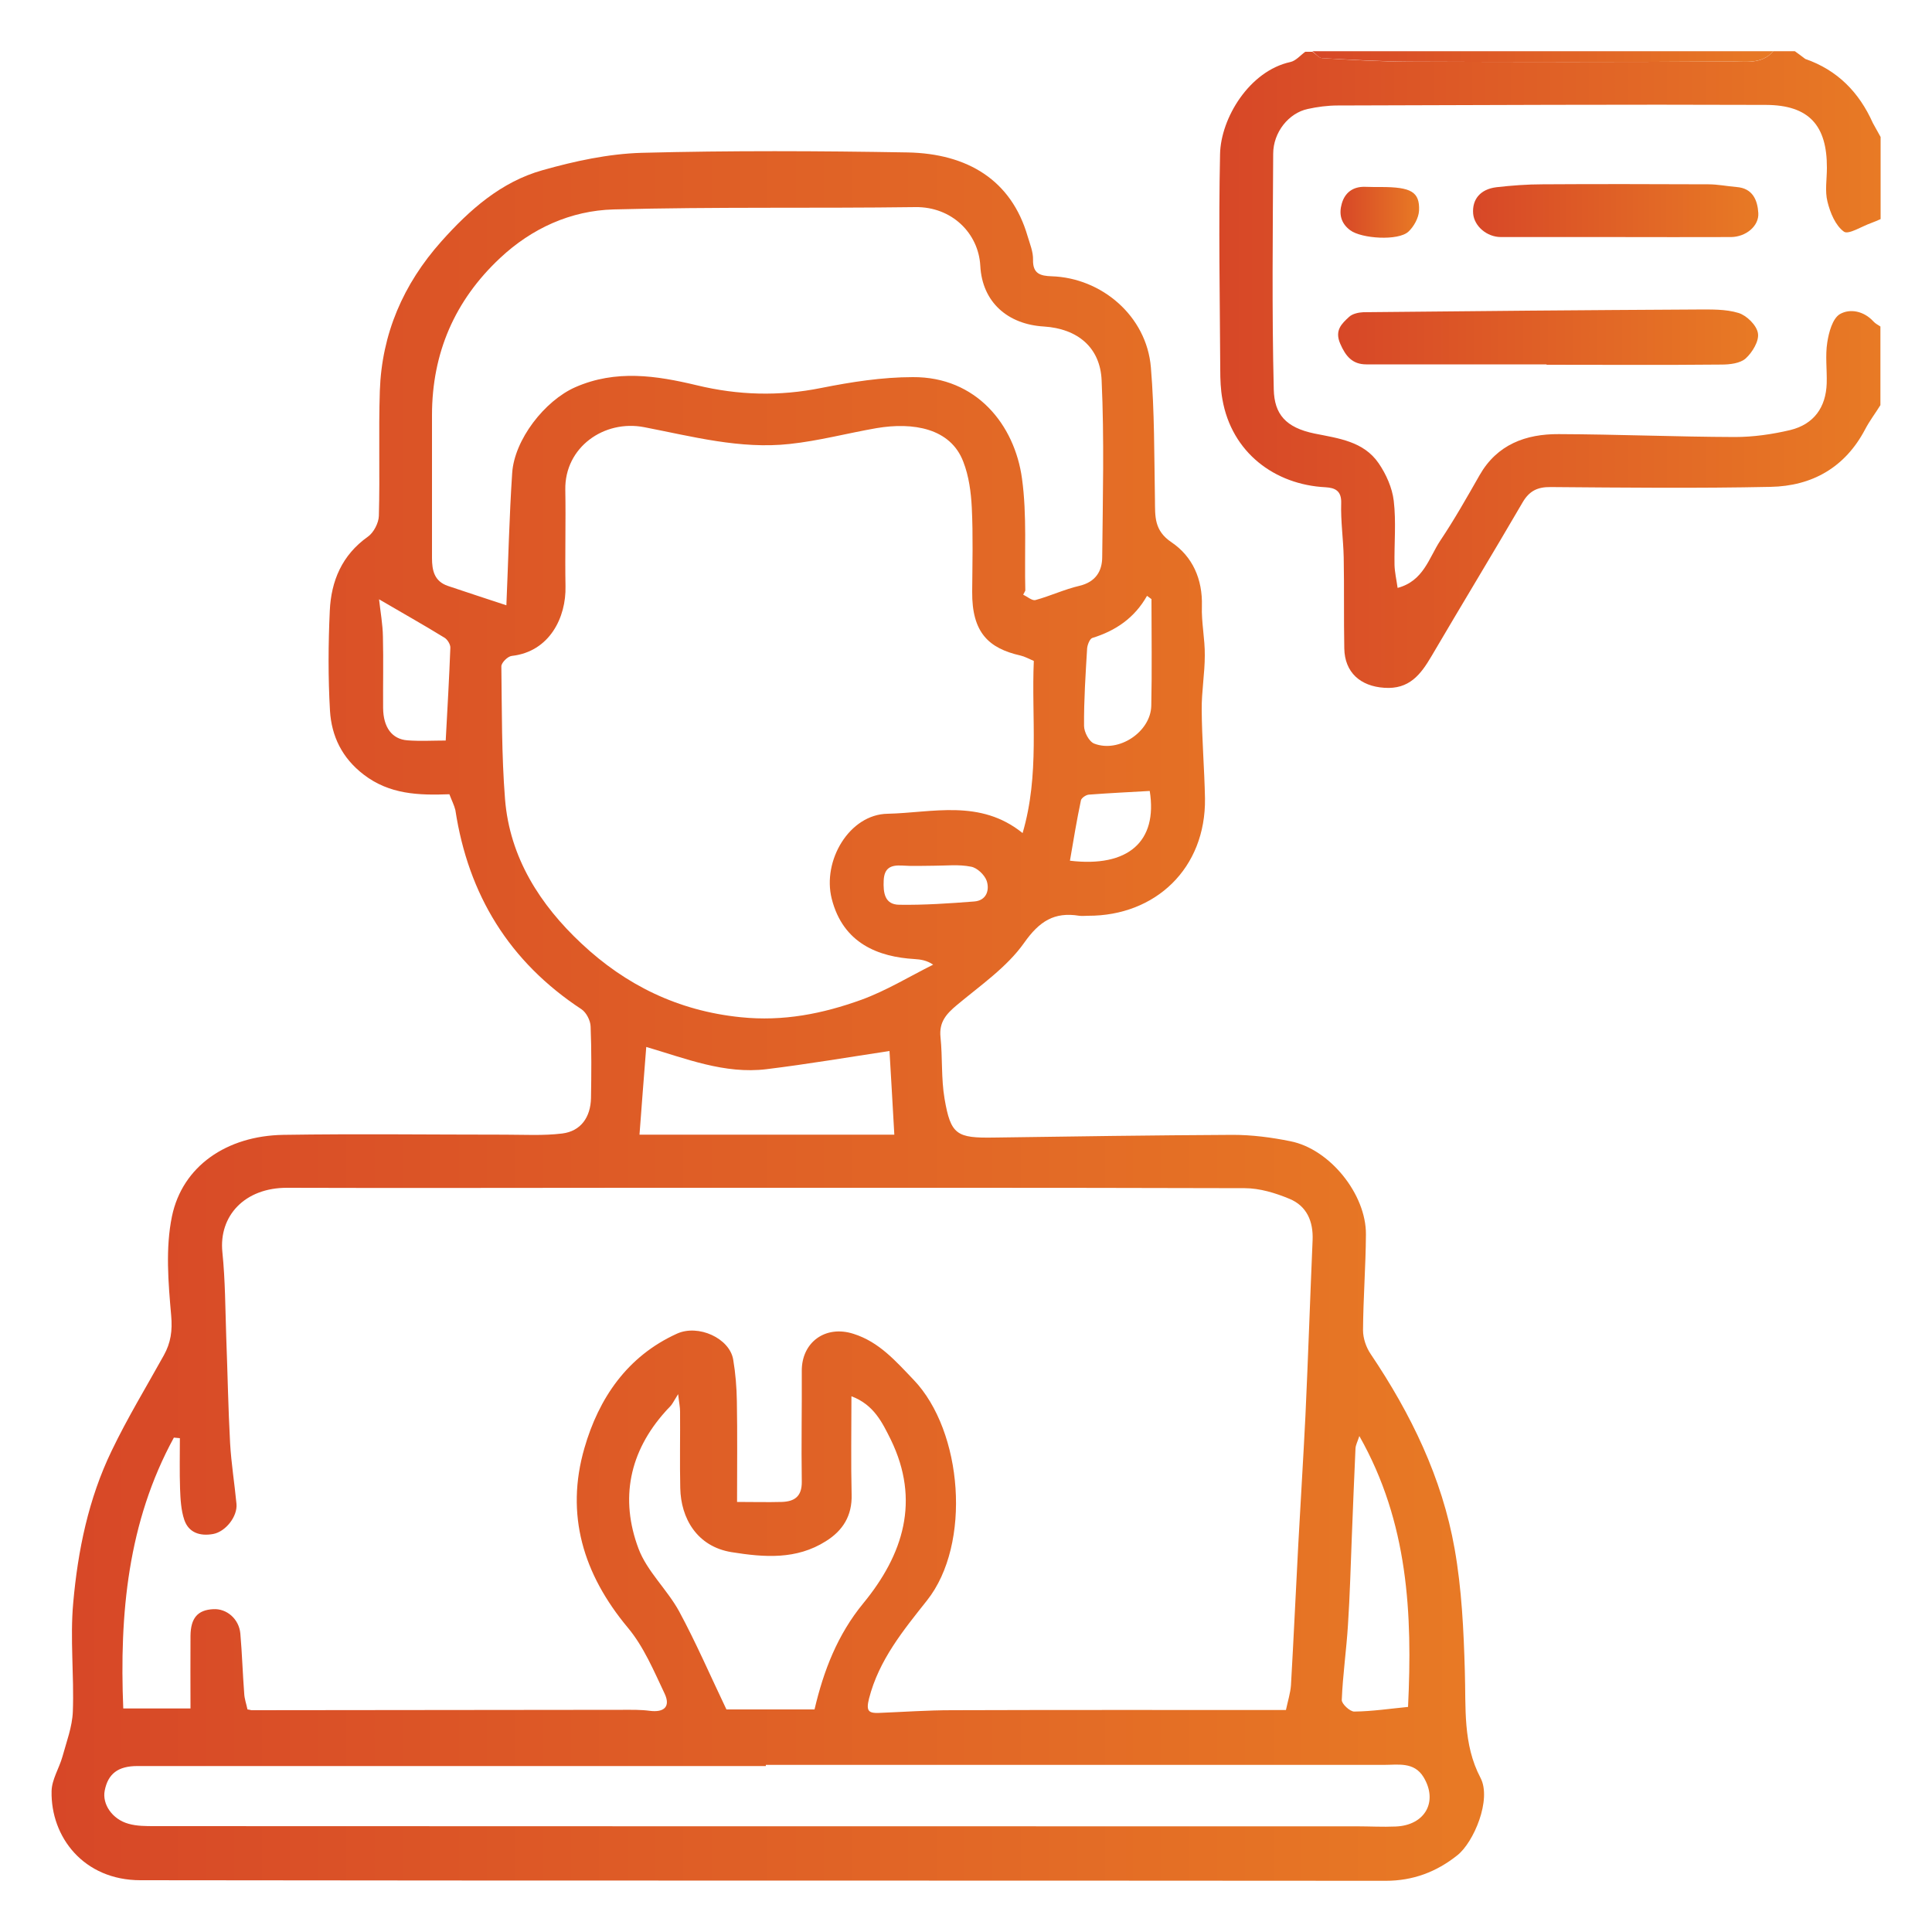 <?xml version="1.0" encoding="utf-8"?>
<!-- Generator: Adobe Illustrator 27.7.0, SVG Export Plug-In . SVG Version: 6.00 Build 0)  -->
<svg version="1.1" id="Layer_1" xmlns="http://www.w3.org/2000/svg" xmlns:xlink="http://www.w3.org/1999/xlink" x="0px" y="0px"
	 viewBox="0 0 100 100" style="enable-background:new 0 0 100 100;" xml:space="preserve">
<style type="text/css">
	.st0{fill:url(#SVGID_1_);}
	.st1{fill:url(#SVGID_00000168096948977280821460000014376937416322864277_);}
	.st2{fill:url(#SVGID_00000084489449513042066820000008537304168039739790_);}
	.st3{fill:url(#SVGID_00000123399639813785370740000008284652053257303214_);}
	.st4{fill:url(#SVGID_00000009574914165433926250000017243753069196755346_);}
	.st5{fill:url(#SVGID_00000151503237478204589680000009348743356683365537_);}
	.st6{fill:url(#SVGID_00000031184039980239601320000004903880086841699771_);}
	.st7{fill:url(#SVGID_00000166636257335448306610000014128977196119800508_);}
	.st8{fill:url(#SVGID_00000153697703533378057420000016141851509843647110_);}
	.st9{fill:url(#SVGID_00000082330768760673189950000016557795349553881753_);}
	.st10{fill:url(#SVGID_00000044154524488599357960000010265194524876841653_);}
	.st11{fill:url(#SVGID_00000088126424593348743390000001720238471295542691_);}
	.st12{fill:url(#SVGID_00000039102736505183986420000011101099552235875994_);}
	.st13{fill:url(#SVGID_00000093171403419818234200000011586840095793855420_);}
	.st14{fill:url(#SVGID_00000137823629331382227200000014374160063490018211_);}
	.st15{fill:url(#SVGID_00000058561298847833687580000006133111361680981647_);}
	.st16{fill:url(#SVGID_00000008117041792094981400000008071971075810390667_);}
	.st17{fill:url(#SVGID_00000013177143088632069130000013145973642698442658_);}
	.st18{fill:url(#SVGID_00000149365098072240598250000008745188566398079671_);}
	.st19{fill:url(#SVGID_00000088815124839383999780000006680971627848804754_);}
	.st20{fill:url(#SVGID_00000116944820956000448730000008872046251554926521_);}
	.st21{fill:url(#SVGID_00000127018594416066961900000009086868501657168030_);}
	.st22{fill:url(#SVGID_00000028310982996891063350000014519023746333748108_);}
	.st23{fill:url(#SVGID_00000085964558045222356890000007771964435135841691_);}
	.st24{fill:url(#SVGID_00000041283061508066996850000006955517776277196725_);}
	.st25{fill:url(#SVGID_00000077307496253572335010000002381627964596137406_);}
	.st26{fill:url(#SVGID_00000090293191950286395840000003909695191935440055_);}
	.st27{fill:url(#SVGID_00000078749162387233306340000009190627412327404703_);}
	.st28{fill:url(#SVGID_00000010305888974803854990000009813888208590609843_);}
	.st29{fill:url(#SVGID_00000145026444616760281850000014877415348282191267_);}
	.st30{fill:url(#SVGID_00000111175576889651975570000006497939480213729446_);}
	.st31{fill:url(#SVGID_00000010273124641711814010000004313972776020885439_);}
	.st32{fill:url(#SVGID_00000049187572543127674180000009123572059111783851_);}
	.st33{fill:url(#SVGID_00000155120084387551230580000002173645570954927535_);}
	.st34{fill:url(#SVGID_00000114779768756253579630000010160511815039138434_);}
	.st35{fill:url(#SVGID_00000081649911812870589630000015391960632924310418_);}
	.st36{fill:url(#SVGID_00000020369293567661941830000015303635089374513070_);}
	.st37{fill:url(#SVGID_00000072245202280154620790000012675186062260944807_);}
	.st38{fill:url(#SVGID_00000176018588328947184950000014574948987833763519_);}
	.st39{fill:url(#SVGID_00000163037316378631333320000012943492133467067059_);}
	.st40{fill:url(#SVGID_00000066478779116333022690000002129206904409670273_);}
	.st41{fill:url(#SVGID_00000075145976081084630840000009139153011701495689_);}
	.st42{fill:url(#SVGID_00000144299184366672046240000017299174180821479589_);}
	.st43{fill:url(#SVGID_00000119099512523987984790000003564899423258784905_);}
	.st44{fill:url(#SVGID_00000067934875273449816010000002725973469661667228_);}
	.st45{fill:url(#SVGID_00000029025179640590885670000015957470670599296179_);}
	.st46{fill:url(#SVGID_00000047747856610653567220000009312126912833371288_);}
	.st47{fill:url(#SVGID_00000109710111782294238070000003373761552821880203_);}
	.st48{fill:url(#SVGID_00000087411098320206227550000016914405920978419595_);}
	.st49{fill:#020201;}
	.st50{fill:#030303;}
	.st51{fill:#020202;}
	.st52{fill:#0D0C0C;}
	.st53{fill:#0A0909;}
	.st54{fill:#0C0B0B;}
	.st55{fill:#080707;}
	.st56{fill:#070606;}
	.st57{fill:#040403;}
	.st58{fill:url(#SVGID_00000041263154778037218690000012967487251539888277_);}
	.st59{fill:url(#SVGID_00000005949199596400657150000007369429933003591320_);}
	.st60{fill:#050504;}
	.st61{fill:#050505;}
	.st62{fill:#040404;}
	.st63{fill:#060505;}
	.st64{fill:#070707;}
	.st65{fill:#070909;}
	.st66{fill:#060808;}
	.st67{fill:#030505;}
	.st68{fill:#040605;}
	.st69{fill:#121313;}
	.st70{fill:#CECECE;}
	.st71{fill:#FFFFFF;}
	.st72{fill:#040606;}
	.st73{fill:#0B0E0D;}
	.st74{fill:#0A0C0C;}
	.st75{fill:#2B2C2C;}
</style>
<g>
	<linearGradient id="SVGID_1_" gradientUnits="userSpaceOnUse" x1="63.111" y1="19.122" x2="97.336" y2="19.122">
		<stop  offset="0" style="stop-color:#D74727"/>
		<stop  offset="1" style="stop-color:#E87A25"/>
	</linearGradient>
	<path class="st0" d="M97.34,11.34c-0.16,0.07-0.31,0.14-0.48,0.2c-0.49,0.17-1.18,0.62-1.42,0.45c-0.44-0.32-0.71-0.98-0.85-1.55
		c-0.14-0.55-0.03-1.16-0.03-1.75c0.01-2.2-0.93-3.25-3.15-3.26C84.02,5.4,76.62,5.44,69.23,5.46c-0.51,0-1.04,0.07-1.54,0.18
		c-0.99,0.21-1.79,1.21-1.79,2.32c-0.02,4.07-0.07,8.13,0.03,12.2c0.03,1.27,0.61,1.97,2.11,2.28c1.24,0.25,2.54,0.4,3.32,1.54
		c0.39,0.57,0.7,1.27,0.78,1.94c0.13,1.09,0.02,2.21,0.04,3.32c0.01,0.38,0.1,0.76,0.16,1.19c1.35-0.36,1.62-1.56,2.21-2.45
		c0.73-1.09,1.38-2.24,2.03-3.38c0.91-1.6,2.4-2.14,4.1-2.13c3.04,0.01,6.08,0.14,9.12,0.15c0.95,0,1.93-0.14,2.86-0.36
		c1.23-0.3,1.85-1.18,1.89-2.42c0.02-0.71-0.08-1.43,0.03-2.12c0.08-0.52,0.27-1.23,0.65-1.46c0.52-0.3,1.24-0.17,1.74,0.38
		c0.1,0.11,0.24,0.18,0.36,0.26c0,1.36,0,2.71,0,4.07c-0.26,0.42-0.56,0.81-0.79,1.25c-1.04,1.98-2.75,2.94-4.9,2.98
		c-3.79,0.08-7.58,0.04-11.37,0.01c-0.69-0.01-1.12,0.2-1.47,0.81c-1.55,2.66-3.15,5.29-4.71,7.95c-0.56,0.95-1.15,1.72-2.44,1.63
		c-1.23-0.08-2.05-0.79-2.07-2.04c-0.03-1.57,0-3.14-0.03-4.71c-0.02-0.94-0.16-1.88-0.13-2.81c0.02-0.65-0.33-0.79-0.81-0.82
		c-2.62-0.13-4.86-1.79-5.34-4.56c-0.09-0.5-0.11-1.01-0.11-1.52c-0.02-3.73-0.09-7.45-0.01-11.17c0.04-1.86,1.52-4.3,3.64-4.76
		c0.28-0.06,0.52-0.35,0.77-0.53c0.12,0,0.25,0,0.37,0C68.1,2.78,68.26,3,68.44,3.01c1.49,0.09,2.99,0.18,4.49,0.18
		C78.46,3.21,84,3.22,89.54,3.18c0.75-0.01,1.63,0.19,2.25-0.53c0.37,0,0.74,0,1.11,0c0.18,0.13,0.36,0.26,0.54,0.4
		c1.67,0.58,2.79,1.73,3.5,3.32c0.13,0.24,0.27,0.48,0.4,0.72C97.34,8.51,97.34,9.92,97.34,11.34z"/>
	
		<linearGradient id="SVGID_00000031900335923239055920000002454006181552757674_" gradientUnits="userSpaceOnUse" x1="67.928" y1="2.93" x2="91.787" y2="2.93">
		<stop  offset="0" style="stop-color:#D74727"/>
		<stop  offset="1" style="stop-color:#E87A25"/>
	</linearGradient>
	<path style="fill:url(#SVGID_00000031900335923239055920000002454006181552757674_);" d="M91.79,2.65
		c-0.62,0.71-1.5,0.52-2.25,0.53C84,3.22,78.46,3.21,72.92,3.19c-1.5-0.01-2.99-0.1-4.49-0.18C68.26,3,68.1,2.78,67.93,2.65
		C75.88,2.65,83.83,2.65,91.79,2.65z"/>
	
		<linearGradient id="SVGID_00000009550543258001224120000004376266595890943916_" gradientUnits="userSpaceOnUse" x1="2.664" y1="52.587" x2="76.809" y2="52.587">
		<stop  offset="0" style="stop-color:#D74727"/>
		<stop  offset="1" style="stop-color:#E87A25"/>
	</linearGradient>
	<path style="fill:url(#SVGID_00000009550543258001224120000004376266595890943916_);" d="M23.26,41.11
		c-1.6,0.06-3.1,0.01-4.44-1.02c-1.12-0.86-1.66-1.99-1.74-3.3c-0.1-1.72-0.09-3.45-0.01-5.18c0.07-1.54,0.63-2.88,1.97-3.83
		c0.3-0.21,0.56-0.71,0.57-1.08c0.06-2.16-0.02-4.32,0.05-6.47c0.1-2.95,1.21-5.52,3.18-7.73c1.46-1.64,3.1-3.09,5.24-3.69
		c1.66-0.47,3.41-0.85,5.13-0.9c4.59-0.12,9.18-0.1,13.77-0.02c3.11,0.06,5.37,1.44,6.21,4.34c0.12,0.4,0.29,0.81,0.28,1.21
		c-0.02,0.73,0.38,0.84,0.96,0.86c2.58,0.08,4.92,2.05,5.14,4.72c0.19,2.28,0.17,4.58,0.21,6.86c0.01,0.85-0.05,1.58,0.86,2.19
		c1.08,0.73,1.61,1.9,1.57,3.3c-0.03,0.85,0.16,1.7,0.15,2.55c0,0.94-0.17,1.88-0.16,2.82c0.01,1.53,0.14,3.05,0.17,4.58
		c0.05,3.63-2.57,6.09-6.05,6.08c-0.15,0-0.31,0.02-0.46,0c-1.29-0.21-2.06,0.28-2.85,1.4c-0.89,1.26-2.26,2.2-3.48,3.22
		c-0.55,0.46-0.93,0.88-0.85,1.66c0.11,1.06,0.03,2.14,0.21,3.19c0.32,1.87,0.63,2.04,2.55,2.01c4.12-0.06,8.25-0.12,12.37-0.14
		c0.99,0,2,0.13,2.98,0.33c2.04,0.4,3.93,2.75,3.91,4.83c-0.01,1.65-0.14,3.3-0.15,4.95c0,0.42,0.16,0.89,0.4,1.24
		c2.08,3.09,3.69,6.4,4.34,10.07c0.37,2.09,0.47,4.23,0.53,6.35c0.06,1.88-0.11,3.76,0.81,5.51c0.59,1.12-0.35,3.34-1.2,4.01
		c-1.08,0.86-2.29,1.32-3.71,1.32c-21.48-0.02-42.97,0-64.45-0.03c-2.94,0-4.65-2.24-4.6-4.61c0.01-0.6,0.39-1.18,0.56-1.78
		c0.21-0.77,0.51-1.55,0.54-2.34c0.07-1.88-0.15-3.77,0.02-5.63c0.24-2.71,0.79-5.39,1.99-7.87c0.81-1.69,1.79-3.3,2.7-4.94
		c0.36-0.65,0.45-1.27,0.38-2.06c-0.15-1.7-0.3-3.48,0.04-5.13c0.54-2.6,2.83-4.17,5.76-4.22c3.82-0.06,7.64-0.01,11.47-0.01
		c0.99,0,1.99,0.06,2.97-0.06c0.96-0.12,1.47-0.84,1.49-1.84c0.02-1.23,0.03-2.47-0.02-3.7c-0.01-0.31-0.22-0.72-0.47-0.89
		c-3.74-2.46-5.86-5.92-6.53-10.31C23.51,41.68,23.38,41.43,23.26,41.11z M52.96,30.78c0.21,0.1,0.46,0.32,0.63,0.28
		c0.77-0.21,1.51-0.56,2.29-0.74c0.83-0.2,1.17-0.76,1.17-1.49c0.03-3.05,0.11-6.1-0.03-9.14c-0.07-1.71-1.25-2.68-2.99-2.79
		c-1.86-0.11-3.19-1.25-3.29-3.14c-0.09-1.69-1.48-3.07-3.37-3.04c-5.2,0.07-10.41-0.02-15.61,0.12c-2.22,0.06-4.24,0.98-5.88,2.52
		c-2.34,2.19-3.52,4.91-3.52,8.13c0,2.46,0,4.93,0,7.39c0,0.65,0.12,1.21,0.83,1.45c1.01,0.34,2.02,0.67,3.02,1
		c0.1-2.32,0.15-4.59,0.3-6.84c0.11-1.73,1.68-3.75,3.27-4.45c2.1-0.92,4.19-0.6,6.28-0.1c2.15,0.52,4.27,0.58,6.45,0.14
		c1.56-0.31,3.15-0.56,4.74-0.56c3.28-0.02,5.27,2.46,5.65,5.26c0.26,1.9,0.12,3.86,0.17,5.79C53.04,30.63,53,30.71,52.96,30.78z
		 M12.81,88.48c0.07,0.01,0.13,0.02,0.2,0.04c6.41-0.01,12.82-0.01,19.23-0.02c0.46,0,0.93-0.01,1.38,0.05
		c0.75,0.1,1.1-0.21,0.78-0.89c-0.56-1.18-1.08-2.43-1.91-3.42c-2.3-2.76-3.24-5.84-2.24-9.29c0.74-2.57,2.21-4.75,4.79-5.92
		c1.1-0.5,2.72,0.23,2.91,1.34c0.12,0.71,0.18,1.45,0.19,2.17c0.03,1.71,0.01,3.43,0.01,5.2c0.84,0,1.57,0.02,2.31,0
		c0.66-0.02,1.05-0.28,1.04-1.05c-0.03-1.91,0.01-3.82,0-5.73c-0.01-1.49,1.23-2.39,2.68-1.92c1.33,0.42,2.19,1.42,3.11,2.38
		c2.54,2.65,3.01,8.5,0.69,11.42c-1.22,1.54-2.49,3.08-3,5.08c-0.16,0.64-0.03,0.76,0.52,0.74c1.25-0.05,2.51-0.14,3.76-0.14
		c5.76-0.02,11.52-0.01,17.3-0.01c0.1-0.47,0.23-0.88,0.26-1.28c0.14-2.44,0.25-4.87,0.38-7.31c0.12-2.22,0.26-4.44,0.37-6.66
		c0.14-3.02,0.24-6.05,0.37-9.07c0.04-0.97-0.3-1.77-1.2-2.14c-0.72-0.3-1.54-0.55-2.31-0.55c-10.51-0.03-21.02-0.02-31.53-0.02
		c-6.01,0-12.02,0.02-18.03,0c-2.21-0.01-3.55,1.46-3.36,3.33c0.15,1.46,0.15,2.93,0.2,4.39c0.07,1.83,0.1,3.67,0.2,5.5
		c0.06,1.05,0.23,2.09,0.33,3.14c0.06,0.65-0.56,1.44-1.21,1.56c-0.67,0.12-1.26-0.06-1.49-0.73c-0.17-0.5-0.2-1.07-0.22-1.61
		c-0.03-0.87-0.01-1.74-0.01-2.62c-0.1-0.01-0.2-0.02-0.31-0.03c-2.39,4.38-2.82,9.13-2.62,14.02c1.27,0,2.43,0,3.48,0
		c0-1.28-0.01-2.52,0-3.76c0.01-0.92,0.37-1.34,1.18-1.38c0.7-0.04,1.33,0.51,1.4,1.26c0.09,1.03,0.12,2.07,0.2,3.1
		C12.65,87.92,12.75,88.2,12.81,88.48z M52.93,43.12c0.89-3.04,0.45-6,0.58-8.91c-0.26-0.11-0.47-0.23-0.69-0.28
		c-1.63-0.37-2.52-1.17-2.5-3.31c0.01-1.45,0.05-2.9-0.02-4.34c-0.04-0.8-0.15-1.64-0.44-2.38c-0.66-1.74-2.6-2.06-4.49-1.74
		c-1.5,0.26-2.99,0.66-4.5,0.82c-2.56,0.28-5.04-0.39-7.53-0.87c-2.07-0.4-4.12,1.04-4.08,3.24c0.03,1.66-0.02,3.33,0.01,4.99
		c0.04,1.61-0.82,3.39-2.78,3.61c-0.21,0.02-0.54,0.35-0.54,0.54c0.03,2.29,0.01,4.59,0.19,6.87c0.24,3.03,1.82,5.48,3.96,7.48
		c2.28,2.14,4.99,3.48,8.23,3.81c2.22,0.23,4.25-0.18,6.25-0.9c1.29-0.47,2.48-1.2,3.72-1.82c-0.34-0.23-0.66-0.27-0.97-0.29
		c-1.84-0.11-3.69-0.79-4.28-3.12c-0.5-1.98,0.92-4.37,2.89-4.4C48.25,42.07,50.73,41.34,52.93,43.12z M39.64,91.35
		c0,0.02,0,0.04,0,0.06c-10.84,0-21.69,0-32.53,0c-1,0-1.52,0.4-1.69,1.27c-0.14,0.7,0.39,1.49,1.24,1.72
		c0.42,0.12,0.89,0.12,1.34,0.12c20.74,0.01,41.48,0.01,62.21,0.01c0.68,0,1.36,0.04,2.03,0.01c1.52-0.06,2.21-1.29,1.44-2.56
		c-0.49-0.8-1.32-0.63-2.05-0.63C60.96,91.35,50.3,91.35,39.64,91.35z M44.07,72.27c0,1.82-0.03,3.45,0.01,5.09
		c0.03,1.09-0.45,1.86-1.33,2.41c-1.53,0.97-3.19,0.84-4.88,0.57c-1.8-0.29-2.63-1.76-2.66-3.32c-0.03-1.32,0-2.65-0.01-3.97
		c0-0.22-0.05-0.44-0.1-0.89c-0.2,0.32-0.26,0.44-0.34,0.55c-0.09,0.12-0.21,0.22-0.31,0.34c-1.88,2.09-2.37,4.53-1.4,7.11
		c0.44,1.17,1.48,2.11,2.1,3.24c0.87,1.61,1.6,3.3,2.45,5.08c1.35,0,2.95,0,4.56,0c0.47-2.01,1.19-3.87,2.52-5.49
		c2.08-2.53,2.96-5.32,1.43-8.47C45.67,73.64,45.24,72.71,44.07,72.27z M33.1,58.73c4.4,0,8.85,0,13.19,0
		c-0.09-1.57-0.17-3.02-0.25-4.33c-2.12,0.32-4.24,0.68-6.36,0.94c-2.18,0.27-4.21-0.56-6.23-1.15
		C33.32,55.81,33.21,57.28,33.1,58.73z M70.36,74.33c-0.09,0.28-0.19,0.46-0.2,0.64c-0.07,1.52-0.13,3.05-0.19,4.57
		c-0.06,1.52-0.1,3.05-0.2,4.57c-0.08,1.3-0.27,2.59-0.32,3.88c-0.01,0.2,0.43,0.61,0.65,0.6c0.92-0.01,1.85-0.15,2.78-0.24
		C73.11,83.55,72.9,78.81,70.36,74.33z M59.6,31.01c-0.08-0.06-0.15-0.11-0.23-0.17c-0.65,1.15-1.63,1.81-2.83,2.18
		c-0.13,0.04-0.25,0.34-0.27,0.53c-0.08,1.34-0.17,2.68-0.16,4.02c0,0.32,0.26,0.82,0.53,0.92c1.27,0.49,2.92-0.61,2.95-1.96
		C59.63,34.69,59.6,32.85,59.6,31.01z M19.62,31.02c0.07,0.64,0.19,1.29,0.2,1.94c0.03,1.23,0,2.46,0.01,3.69
		c0.01,1,0.46,1.61,1.26,1.67c0.66,0.05,1.34,0.01,1.98,0.01c0.09-1.66,0.18-3.23,0.24-4.8c0.01-0.17-0.15-0.43-0.3-0.52
		C21.94,32.35,20.83,31.73,19.62,31.02z M55.38,44.55c3.01,0.36,4.55-0.99,4.13-3.61c-1.05,0.06-2.1,0.11-3.15,0.19
		c-0.15,0.01-0.38,0.17-0.41,0.29C55.73,42.46,55.56,43.5,55.38,44.55z M48.33,44.81c-0.55,0-1.1,0.03-1.65-0.01
		c-0.57-0.03-0.91,0.12-0.94,0.77c-0.03,0.64,0.05,1.25,0.8,1.26c1.3,0.02,2.6-0.07,3.89-0.17c0.63-0.05,0.8-0.59,0.64-1.07
		c-0.11-0.31-0.5-0.68-0.81-0.73C49.63,44.73,48.97,44.81,48.33,44.81z"/>
	
		<linearGradient id="SVGID_00000139995415009707100470000011218804262774853307_" gradientUnits="userSpaceOnUse" x1="69.262" y1="17.442" x2="90.995" y2="17.442">
		<stop  offset="0" style="stop-color:#D74727"/>
		<stop  offset="1" style="stop-color:#E87A25"/>
	</linearGradient>
	<path style="fill:url(#SVGID_00000139995415009707100470000011218804262774853307_);" d="M80.05,18.86c-3.11,0-6.22,0-9.33,0
		c-0.72,0-1.07-0.42-1.35-1.07c-0.3-0.69,0.07-1.03,0.46-1.39c0.17-0.16,0.49-0.23,0.74-0.24c5.75-0.06,11.49-0.11,17.24-0.14
		c0.73,0,1.5-0.03,2.18,0.18c0.42,0.13,0.94,0.64,1,1.05c0.07,0.4-0.29,0.99-0.63,1.3c-0.29,0.26-0.83,0.32-1.26,0.32
		c-3.02,0.03-6.03,0.01-9.05,0.01C80.05,18.87,80.05,18.86,80.05,18.86z"/>
	
		<linearGradient id="SVGID_00000005962958333067592390000000958564106618914692_" gradientUnits="userSpaceOnUse" x1="76.246" y1="10.898" x2="91.023" y2="10.898">
		<stop  offset="0" style="stop-color:#D74727"/>
		<stop  offset="1" style="stop-color:#E87A25"/>
	</linearGradient>
	<path style="fill:url(#SVGID_00000005962958333067592390000000958564106618914692_);" d="M83.6,12.27c-1.97,0-3.94,0-5.91,0
		c-0.73,0-1.38-0.56-1.44-1.21c-0.06-0.74,0.37-1.27,1.21-1.37c0.79-0.09,1.59-0.15,2.38-0.15c2.86-0.02,5.73-0.01,8.59,0
		c0.48,0,0.97,0.1,1.45,0.14c0.84,0.06,1.09,0.68,1.13,1.35c0.04,0.67-0.64,1.23-1.41,1.24C87.61,12.28,85.61,12.27,83.6,12.27z"/>
	
		<linearGradient id="SVGID_00000025403249038178699090000008033438086330890681_" gradientUnits="userSpaceOnUse" x1="69.378" y1="10.989" x2="73.451" y2="10.989">
		<stop  offset="0" style="stop-color:#D74727"/>
		<stop  offset="1" style="stop-color:#E87A25"/>
	</linearGradient>
	<path style="fill:url(#SVGID_00000025403249038178699090000008033438086330890681_);" d="M71.48,9.68c1.56,0,2.01,0.25,1.97,1.22
		c-0.02,0.38-0.27,0.83-0.55,1.09c-0.53,0.49-2.43,0.36-3.01-0.07c-0.5-0.37-0.59-0.86-0.44-1.38c0.16-0.57,0.58-0.89,1.21-0.87
		C70.93,9.68,71.2,9.68,71.48,9.68z"/>
	
		<linearGradient id="SVGID_00000133526526237156162920000001048856680191410615_" gradientUnits="userSpaceOnUse" x1="52.964" y1="30.671" x2="53.074" y2="30.671">
		<stop  offset="0" style="stop-color:#D74727"/>
		<stop  offset="1" style="stop-color:#E87A25"/>
	</linearGradient>
	<path style="fill:url(#SVGID_00000133526526237156162920000001048856680191410615_);" d="M53.07,30.56
		c-0.04,0.07-0.07,0.15-0.11,0.22C53,30.71,53.04,30.63,53.07,30.56z"/>
	
		<linearGradient id="SVGID_00000039131321761611427740000001405089860329552040_" gradientUnits="userSpaceOnUse" x1="12.805" y1="88.496" x2="13.006" y2="88.496">
		<stop  offset="0" style="stop-color:#D74727"/>
		<stop  offset="1" style="stop-color:#E87A25"/>
	</linearGradient>
	<path style="fill:url(#SVGID_00000039131321761611427740000001405089860329552040_);" d="M12.81,88.48
		c0.07,0.01,0.13,0.02,0.2,0.04C12.94,88.5,12.87,88.49,12.81,88.48z"/>
</g>
</svg>
